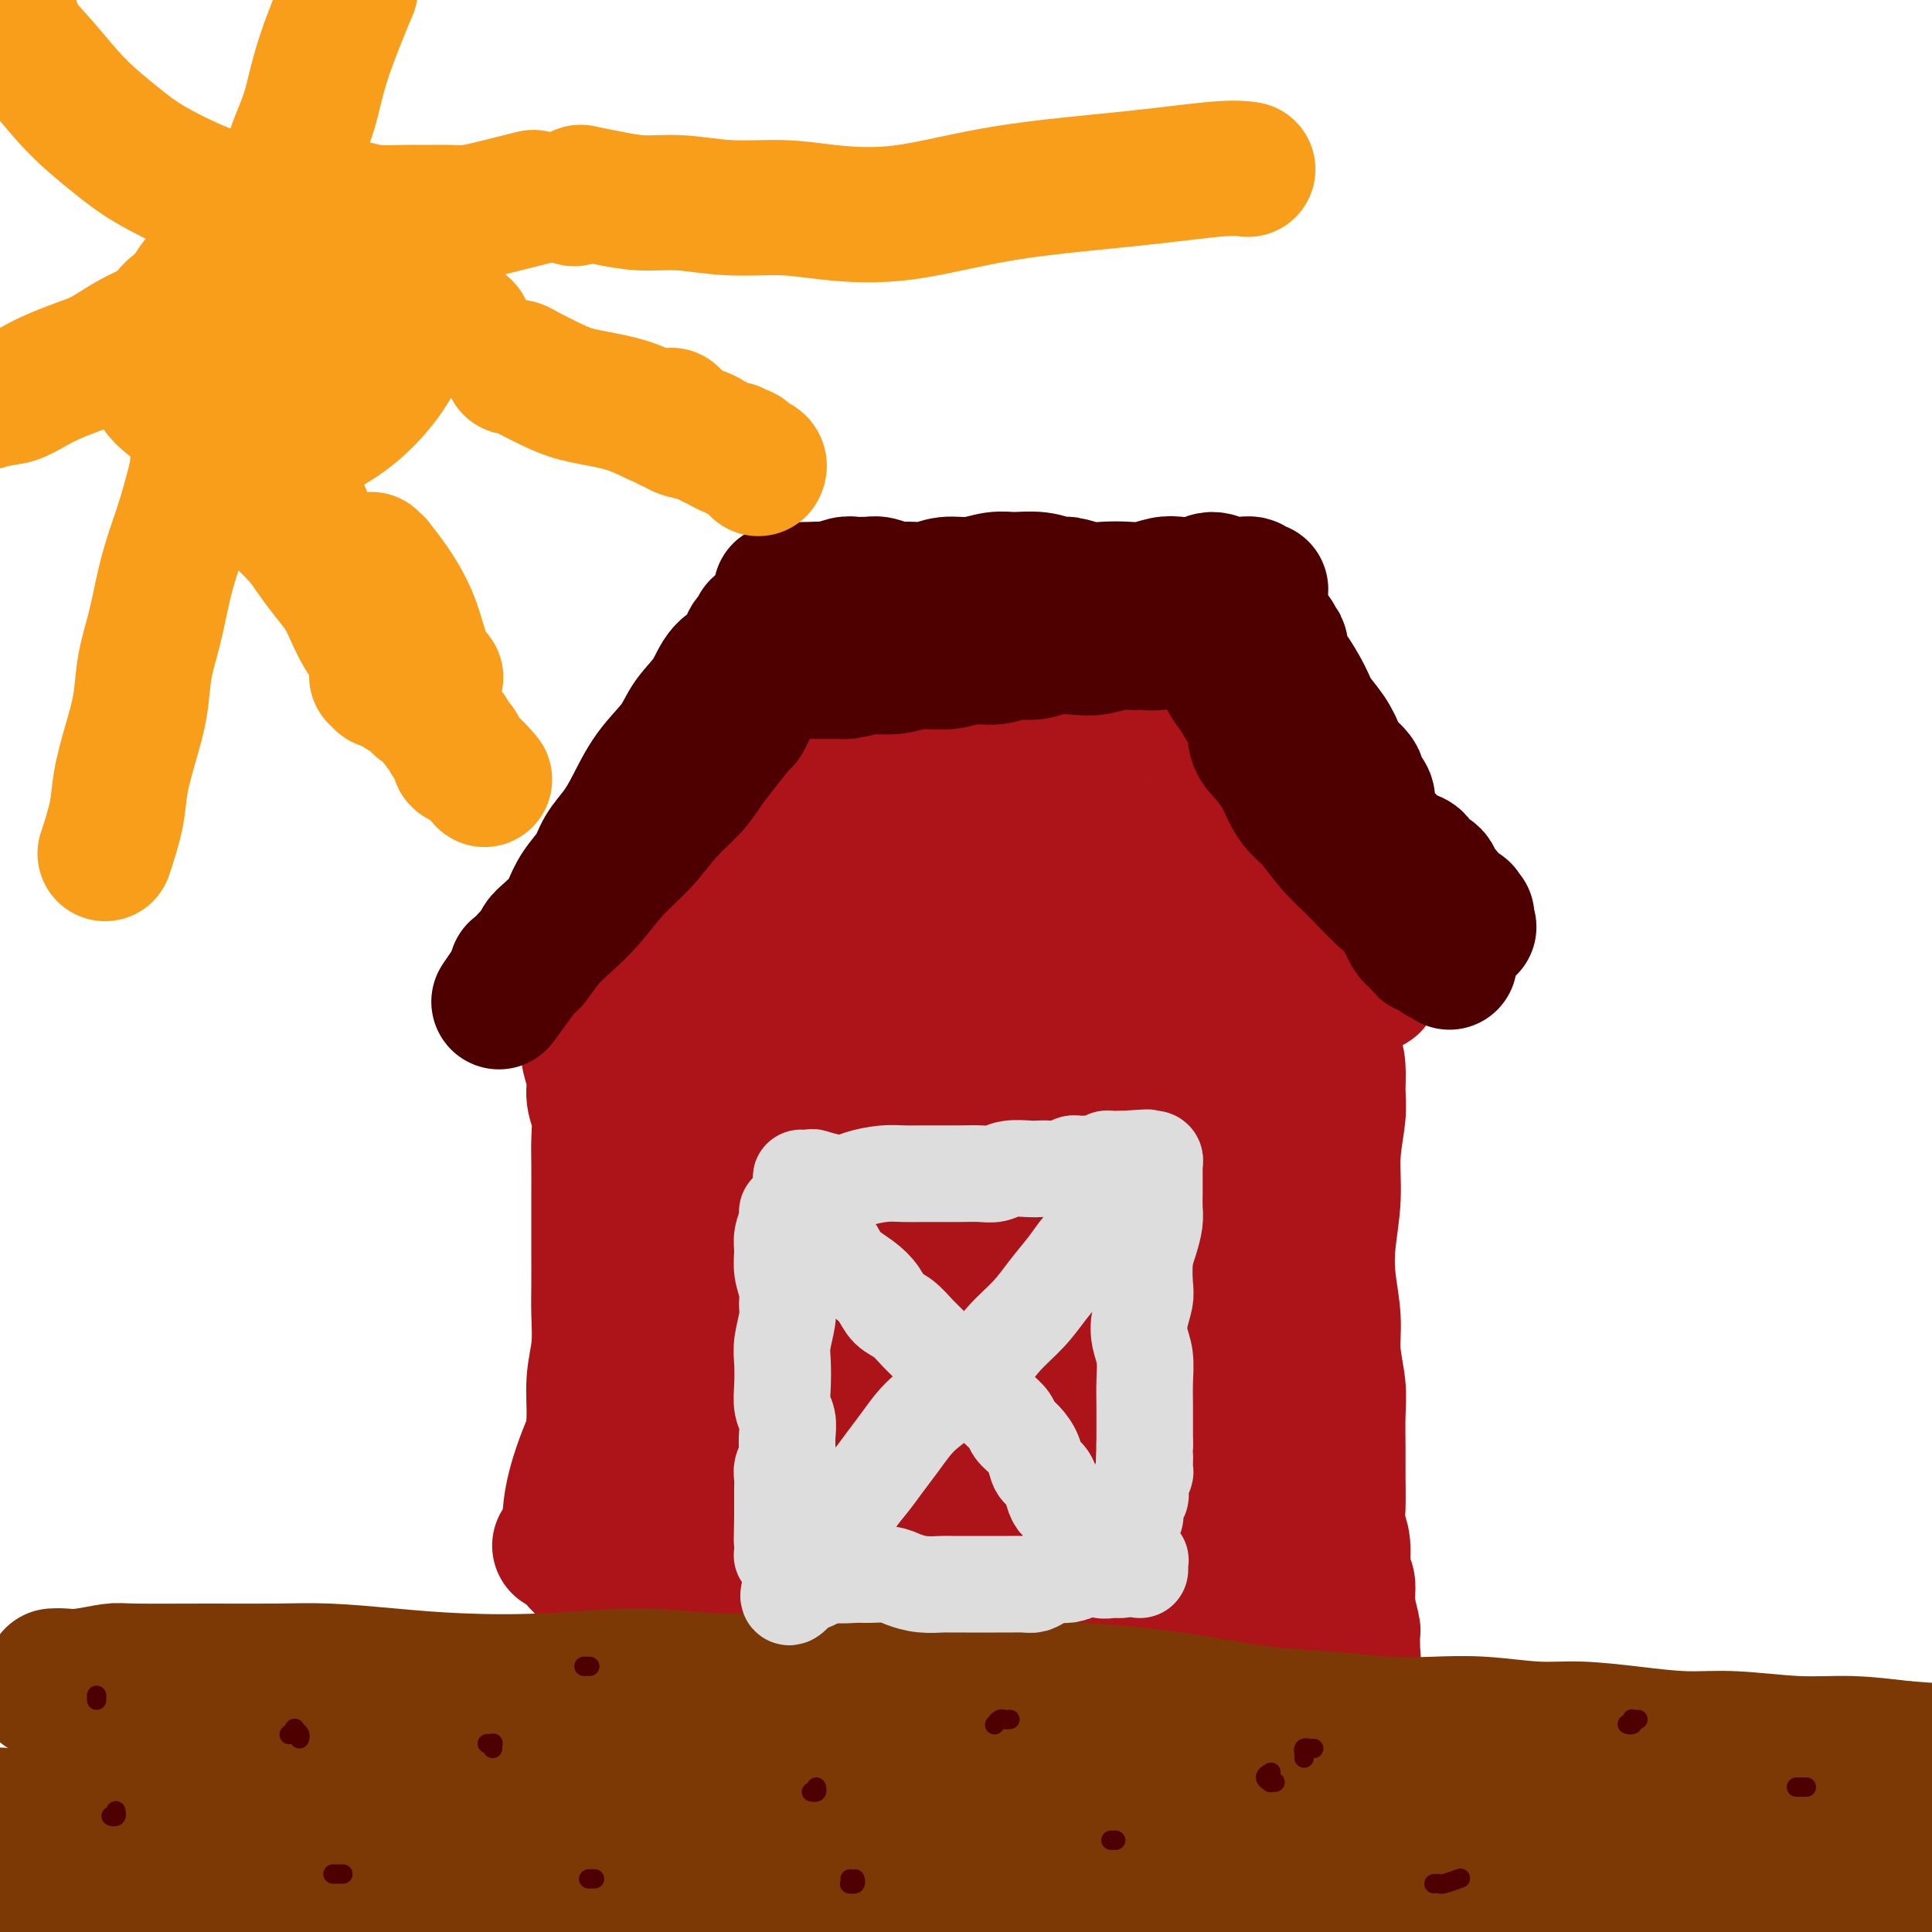 <svg viewBox='0 0 400 400' version='1.1' xmlns='http://www.w3.org/2000/svg' xmlns:xlink='http://www.w3.org/1999/xlink'><g fill='none' stroke='#AD1419' stroke-width='28' stroke-linecap='round' stroke-linejoin='round'><path d='M116,320c-0.091,0.006 -0.183,0.011 0,0c0.183,-0.011 0.640,-0.039 1,0c0.360,0.039 0.621,0.143 1,0c0.379,-0.143 0.875,-0.534 1,-1c0.125,-0.466 -0.120,-1.006 0,-1c0.120,0.006 0.606,0.559 1,-1c0.394,-1.559 0.698,-5.229 1,-8c0.302,-2.771 0.603,-4.641 1,-7c0.397,-2.359 0.891,-5.206 1,-8c0.109,-2.794 -0.167,-5.533 0,-8c0.167,-2.467 0.777,-4.660 1,-7c0.223,-2.340 0.060,-4.827 0,-7c-0.060,-2.173 -0.016,-4.033 0,-6c0.016,-1.967 0.004,-4.040 0,-6c-0.004,-1.960 0.000,-3.805 0,-6c-0.000,-2.195 -0.004,-4.740 0,-7c0.004,-2.260 0.016,-4.235 0,-6c-0.016,-1.765 -0.061,-3.319 0,-5c0.061,-1.681 0.226,-3.488 0,-5c-0.226,-1.512 -0.844,-2.730 -1,-4c-0.156,-1.270 0.151,-2.591 0,-4c-0.151,-1.409 -0.758,-2.905 -1,-4c-0.242,-1.095 -0.117,-1.790 0,-3c0.117,-1.210 0.228,-2.936 0,-4c-0.228,-1.064 -0.793,-1.466 -1,-2c-0.207,-0.534 -0.056,-1.201 0,-2c0.056,-0.799 0.018,-1.731 0,-2c-0.018,-0.269 -0.015,0.124 0,0c0.015,-0.124 0.043,-0.764 0,-1c-0.043,-0.236 -0.155,-0.067 0,0c0.155,0.067 0.578,0.034 1,0'/><path d='M122,205c0.196,-11.448 1.686,-3.068 3,0c1.314,3.068 2.453,0.823 4,0c1.547,-0.823 3.503,-0.224 6,0c2.497,0.224 5.536,0.074 9,0c3.464,-0.074 7.353,-0.072 11,0c3.647,0.072 7.053,0.216 10,0c2.947,-0.216 5.434,-0.790 8,-1c2.566,-0.210 5.211,-0.056 8,0c2.789,0.056 5.721,0.015 8,0c2.279,-0.015 3.906,-0.004 6,0c2.094,0.004 4.654,0.001 7,0c2.346,-0.001 4.476,-0.000 8,0c3.524,0.000 8.440,0.000 11,0c2.560,-0.000 2.765,-0.000 4,0c1.235,0.000 3.502,-0.000 6,0c2.498,0.000 5.228,0.000 7,0c1.772,-0.000 2.586,-0.000 4,0c1.414,0.000 3.428,0.001 5,0c1.572,-0.001 2.700,-0.004 4,0c1.300,0.004 2.771,0.015 4,0c1.229,-0.015 2.217,-0.057 3,0c0.783,0.057 1.360,0.212 2,0c0.640,-0.212 1.341,-0.792 2,-1c0.659,-0.208 1.276,-0.043 2,0c0.724,0.043 1.556,-0.037 2,0c0.444,0.037 0.500,0.192 1,0c0.500,-0.192 1.443,-0.732 2,-1c0.557,-0.268 0.727,-0.264 1,0c0.273,0.264 0.649,0.790 1,1c0.351,0.210 0.675,0.105 1,0'/><path d='M272,203c23.384,0.239 6.844,1.837 1,3c-5.844,1.163 -0.992,1.893 1,3c1.992,1.107 1.123,2.593 1,4c-0.123,1.407 0.499,2.736 1,4c0.501,1.264 0.881,2.463 1,4c0.119,1.537 -0.024,3.413 0,5c0.024,1.587 0.216,2.886 0,5c-0.216,2.114 -0.838,5.042 -1,8c-0.162,2.958 0.138,5.944 0,9c-0.138,3.056 -0.713,6.182 -1,9c-0.287,2.818 -0.287,5.328 0,8c0.287,2.672 0.862,5.504 1,8c0.138,2.496 -0.159,4.654 0,7c0.159,2.346 0.775,4.879 1,7c0.225,2.121 0.059,3.831 0,6c-0.059,2.169 -0.012,4.798 0,7c0.012,2.202 -0.012,3.976 0,6c0.012,2.024 0.060,4.298 0,6c-0.060,1.702 -0.227,2.830 0,4c0.227,1.170 0.849,2.380 1,4c0.151,1.620 -0.170,3.648 0,5c0.170,1.352 0.830,2.028 1,3c0.170,0.972 -0.151,2.239 0,4c0.151,1.761 0.772,4.017 1,5c0.228,0.983 0.063,0.694 0,1c-0.063,0.306 -0.022,1.206 0,2c0.022,0.794 0.027,1.481 0,2c-0.027,0.519 -0.084,0.871 0,1c0.084,0.129 0.310,0.037 0,0c-0.310,-0.037 -1.155,-0.018 -2,0'/><path d='M278,343c-0.096,18.987 -0.835,5.453 -2,0c-1.165,-5.453 -2.757,-2.827 -5,-2c-2.243,0.827 -5.137,-0.146 -8,-1c-2.863,-0.854 -5.695,-1.591 -9,-2c-3.305,-0.409 -7.083,-0.491 -11,-1c-3.917,-0.509 -7.974,-1.445 -12,-2c-4.026,-0.555 -8.020,-0.727 -12,-1c-3.980,-0.273 -7.947,-0.646 -12,-1c-4.053,-0.354 -8.191,-0.690 -12,-1c-3.809,-0.310 -7.289,-0.595 -11,-1c-3.711,-0.405 -7.652,-0.931 -11,-1c-3.348,-0.069 -6.103,0.317 -9,0c-2.897,-0.317 -5.937,-1.338 -9,-2c-3.063,-0.662 -6.150,-0.964 -9,-1c-2.850,-0.036 -5.464,0.194 -8,0c-2.536,-0.194 -4.995,-0.811 -7,-1c-2.005,-0.189 -3.555,0.051 -5,0c-1.445,-0.051 -2.783,-0.392 -4,-1c-1.217,-0.608 -2.312,-1.482 -3,-3c-0.688,-1.518 -0.967,-3.679 -1,-6c-0.033,-2.321 0.182,-4.801 1,-8c0.818,-3.199 2.239,-7.118 4,-11c1.761,-3.882 3.861,-7.726 6,-12c2.139,-4.274 4.318,-8.976 6,-13c1.682,-4.024 2.867,-7.370 4,-11c1.133,-3.630 2.215,-7.544 3,-11c0.785,-3.456 1.274,-6.454 2,-9c0.726,-2.546 1.689,-4.641 2,-7c0.311,-2.359 -0.032,-4.981 0,-7c0.032,-2.019 0.438,-3.434 1,-5c0.562,-1.566 1.281,-3.283 2,-5'/><path d='M149,217c1.495,-7.149 0.233,-3.020 0,-2c-0.233,1.020 0.563,-1.068 1,-2c0.437,-0.932 0.514,-0.709 1,0c0.486,0.709 1.380,1.902 2,4c0.620,2.098 0.966,5.099 1,9c0.034,3.901 -0.244,8.700 -1,14c-0.756,5.300 -1.988,11.101 -3,17c-1.012,5.899 -1.802,11.896 -3,18c-1.198,6.104 -2.804,12.315 -4,18c-1.196,5.685 -1.981,10.844 -3,15c-1.019,4.156 -2.273,7.308 -3,10c-0.727,2.692 -0.927,4.924 -1,7c-0.073,2.076 -0.019,3.995 0,5c0.019,1.005 0.003,1.097 0,1c-0.003,-0.097 0.007,-0.381 0,-1c-0.007,-0.619 -0.029,-1.571 0,-4c0.029,-2.429 0.111,-6.334 1,-11c0.889,-4.666 2.587,-10.094 4,-16c1.413,-5.906 2.541,-12.292 4,-18c1.459,-5.708 3.249,-10.738 5,-15c1.751,-4.262 3.465,-7.755 5,-11c1.535,-3.245 2.892,-6.242 4,-9c1.108,-2.758 1.966,-5.278 3,-7c1.034,-1.722 2.242,-2.647 3,-4c0.758,-1.353 1.065,-3.133 1,-4c-0.065,-0.867 -0.502,-0.820 0,-1c0.502,-0.180 1.944,-0.587 3,0c1.056,0.587 1.726,2.168 2,4c0.274,1.832 0.151,3.916 0,7c-0.151,3.084 -0.329,7.167 -1,12c-0.671,4.833 -1.836,10.417 -3,16'/><path d='M167,269c-1.440,7.739 -3.040,13.086 -5,19c-1.960,5.914 -4.280,12.394 -6,18c-1.720,5.606 -2.840,10.338 -4,14c-1.160,3.662 -2.359,6.254 -3,8c-0.641,1.746 -0.726,2.648 -1,3c-0.274,0.352 -0.739,0.156 -1,-1c-0.261,-1.156 -0.318,-3.271 0,-6c0.318,-2.729 1.010,-6.074 2,-10c0.990,-3.926 2.277,-8.435 5,-14c2.723,-5.565 6.883,-12.187 11,-19c4.117,-6.813 8.192,-13.817 12,-20c3.808,-6.183 7.349,-11.543 10,-16c2.651,-4.457 4.413,-8.009 6,-11c1.587,-2.991 3.000,-5.420 4,-7c1.000,-1.580 1.587,-2.311 2,-3c0.413,-0.689 0.651,-1.335 1,-1c0.349,0.335 0.808,1.651 1,3c0.192,1.349 0.117,2.731 0,5c-0.117,2.269 -0.277,5.425 -1,10c-0.723,4.575 -2.010,10.568 -4,17c-1.990,6.432 -4.682,13.301 -7,20c-2.318,6.699 -4.263,13.226 -6,19c-1.737,5.774 -3.267,10.795 -5,16c-1.733,5.205 -3.670,10.593 -5,15c-1.330,4.407 -2.052,7.834 -3,10c-0.948,2.166 -2.123,3.071 -3,3c-0.877,-0.071 -1.456,-1.119 -2,-3c-0.544,-1.881 -1.053,-4.597 -1,-8c0.053,-3.403 0.668,-7.493 2,-12c1.332,-4.507 3.381,-9.431 6,-15c2.619,-5.569 5.810,-11.785 9,-18'/><path d='M181,285c3.931,-8.185 6.258,-12.147 9,-17c2.742,-4.853 5.900,-10.596 8,-15c2.100,-4.404 3.143,-7.469 4,-10c0.857,-2.531 1.527,-4.527 2,-6c0.473,-1.473 0.750,-2.424 1,-3c0.250,-0.576 0.473,-0.778 0,-1c-0.473,-0.222 -1.643,-0.465 -2,0c-0.357,0.465 0.099,1.639 -1,4c-1.099,2.361 -3.751,5.909 -8,12c-4.249,6.091 -10.093,14.723 -15,22c-4.907,7.277 -8.875,13.197 -12,19c-3.125,5.803 -5.407,11.488 -7,16c-1.593,4.512 -2.496,7.849 -3,10c-0.504,2.151 -0.609,3.115 -1,3c-0.391,-0.115 -1.067,-1.310 -2,-3c-0.933,-1.690 -2.122,-3.875 -3,-6c-0.878,-2.125 -1.444,-4.188 -2,-7c-0.556,-2.812 -1.101,-6.372 -1,-10c0.101,-3.628 0.847,-7.325 2,-12c1.153,-4.675 2.714,-10.328 5,-16c2.286,-5.672 5.298,-11.361 8,-17c2.702,-5.639 5.093,-11.227 7,-16c1.907,-4.773 3.329,-8.730 5,-12c1.671,-3.270 3.591,-5.851 5,-8c1.409,-2.149 2.306,-3.865 3,-5c0.694,-1.135 1.184,-1.690 2,-2c0.816,-0.310 1.959,-0.376 3,0c1.041,0.376 1.980,1.194 3,3c1.020,1.806 2.121,4.602 3,8c0.879,3.398 1.537,7.400 2,13c0.463,5.600 0.732,12.800 1,20'/><path d='M197,249c0.398,9.397 -0.107,16.390 0,23c0.107,6.610 0.826,12.839 1,19c0.174,6.161 -0.198,12.255 0,17c0.198,4.745 0.968,8.142 1,11c0.032,2.858 -0.672,5.179 -1,6c-0.328,0.821 -0.280,0.143 -1,-1c-0.720,-1.143 -2.207,-2.751 -3,-5c-0.793,-2.249 -0.892,-5.140 -1,-9c-0.108,-3.860 -0.226,-8.688 1,-15c1.226,-6.312 3.796,-14.108 7,-22c3.204,-7.892 7.043,-15.879 10,-22c2.957,-6.121 5.032,-10.374 7,-14c1.968,-3.626 3.827,-6.623 5,-8c1.173,-1.377 1.658,-1.132 2,-1c0.342,0.132 0.541,0.152 1,1c0.459,0.848 1.179,2.524 1,5c-0.179,2.476 -1.258,5.751 -3,11c-1.742,5.249 -4.149,12.471 -7,20c-2.851,7.529 -6.148,15.366 -9,23c-2.852,7.634 -5.259,15.067 -7,21c-1.741,5.933 -2.817,10.368 -4,14c-1.183,3.632 -2.475,6.461 -3,8c-0.525,1.539 -0.284,1.789 -1,1c-0.716,-0.789 -2.389,-2.617 -4,-5c-1.611,-2.383 -3.159,-5.320 -4,-9c-0.841,-3.680 -0.974,-8.101 0,-14c0.974,-5.899 3.054,-13.274 6,-21c2.946,-7.726 6.759,-15.803 11,-23c4.241,-7.197 8.911,-13.515 13,-19c4.089,-5.485 7.597,-10.139 10,-13c2.403,-2.861 3.702,-3.931 5,-5'/><path d='M230,223c5.364,-5.997 4.774,-2.491 5,-1c0.226,1.491 1.268,0.966 2,2c0.732,1.034 1.155,3.626 1,7c-0.155,3.374 -0.887,7.528 -2,13c-1.113,5.472 -2.608,12.260 -4,19c-1.392,6.740 -2.681,13.430 -4,20c-1.319,6.570 -2.670,13.019 -4,19c-1.330,5.981 -2.641,11.494 -3,16c-0.359,4.506 0.234,8.005 0,11c-0.234,2.995 -1.293,5.485 -2,6c-0.707,0.515 -1.060,-0.945 -2,-2c-0.940,-1.055 -2.466,-1.704 -3,-6c-0.534,-4.296 -0.077,-12.238 0,-16c0.077,-3.762 -0.227,-3.343 1,-7c1.227,-3.657 3.984,-11.391 7,-18c3.016,-6.609 6.289,-12.092 10,-18c3.711,-5.908 7.860,-12.240 11,-17c3.140,-4.760 5.273,-7.948 7,-10c1.727,-2.052 3.049,-2.970 4,-4c0.951,-1.030 1.530,-2.174 2,-2c0.470,0.174 0.831,1.665 1,3c0.169,1.335 0.145,2.513 0,5c-0.145,2.487 -0.411,6.283 -1,11c-0.589,4.717 -1.501,10.357 -3,17c-1.499,6.643 -3.585,14.291 -5,21c-1.415,6.709 -2.160,12.479 -3,18c-0.840,5.521 -1.775,10.791 -2,15c-0.225,4.209 0.259,7.355 0,9c-0.259,1.645 -1.262,1.789 -2,1c-0.738,-0.789 -1.211,-2.511 -2,-5c-0.789,-2.489 -1.895,-5.744 -3,-9'/><path d='M236,321c-1.495,-3.784 -1.733,-6.746 -2,-10c-0.267,-3.254 -0.562,-6.802 0,-11c0.562,-4.198 1.982,-9.045 3,-14c1.018,-4.955 1.636,-10.018 3,-15c1.364,-4.982 3.475,-9.884 5,-14c1.525,-4.116 2.464,-7.444 3,-10c0.536,-2.556 0.667,-4.338 1,-6c0.333,-1.662 0.866,-3.205 1,-4c0.134,-0.795 -0.132,-0.842 0,-1c0.132,-0.158 0.662,-0.426 1,0c0.338,0.426 0.483,1.547 1,3c0.517,1.453 1.405,3.238 2,7c0.595,3.762 0.898,9.502 2,14c1.102,4.498 3.004,7.754 5,15c1.996,7.246 4.087,18.484 5,24c0.913,5.516 0.648,5.311 1,8c0.352,2.689 1.319,8.271 2,13c0.681,4.729 1.074,8.606 1,11c-0.074,2.394 -0.616,3.306 -2,3c-1.384,-0.306 -3.610,-1.830 -6,-4c-2.390,-2.170 -4.945,-4.984 -7,-8c-2.055,-3.016 -3.610,-6.232 -5,-10c-1.390,-3.768 -2.614,-8.089 -3,-13c-0.386,-4.911 0.067,-10.413 1,-16c0.933,-5.587 2.346,-11.260 3,-17c0.654,-5.740 0.550,-11.548 1,-16c0.450,-4.452 1.455,-7.549 2,-11c0.545,-3.451 0.631,-7.255 1,-10c0.369,-2.745 1.023,-4.431 1,-6c-0.023,-1.569 -0.721,-3.020 -1,-4c-0.279,-0.980 -0.140,-1.490 0,-2'/><path d='M255,217c1.419,-12.613 0.967,-3.144 1,1c0.033,4.144 0.550,2.965 1,4c0.450,1.035 0.833,4.284 1,8c0.167,3.716 0.119,7.899 0,13c-0.119,5.101 -0.310,11.119 0,17c0.310,5.881 1.121,11.627 2,17c0.879,5.373 1.825,10.375 3,15c1.175,4.625 2.578,8.872 4,13c1.422,4.128 2.864,8.138 4,11c1.136,2.862 1.966,4.578 1,6c-0.966,1.422 -3.728,2.551 -5,3c-1.272,0.449 -1.054,0.218 -2,-1c-0.946,-1.218 -3.055,-3.422 -5,-6c-1.945,-2.578 -3.726,-5.530 -5,-9c-1.274,-3.470 -2.042,-7.459 -3,-12c-0.958,-4.541 -2.106,-9.635 -3,-15c-0.894,-5.365 -1.533,-11.002 -2,-16c-0.467,-4.998 -0.762,-9.356 -1,-13c-0.238,-3.644 -0.418,-6.573 -1,-9c-0.582,-2.427 -1.564,-4.353 -2,-6c-0.436,-1.647 -0.326,-3.016 -1,-4c-0.674,-0.984 -2.132,-1.584 -3,-2c-0.868,-0.416 -1.147,-0.650 -2,-1c-0.853,-0.350 -2.281,-0.817 -4,-1c-1.719,-0.183 -3.729,-0.083 -6,0c-2.271,0.083 -4.803,0.150 -7,0c-2.197,-0.150 -4.058,-0.515 -6,-1c-1.942,-0.485 -3.964,-1.089 -6,-2c-2.036,-0.911 -4.087,-2.130 -6,-3c-1.913,-0.870 -3.690,-1.391 -5,-2c-1.310,-0.609 -2.155,-1.304 -3,-2'/><path d='M194,220c-3.721,-1.392 -3.025,-0.373 -3,0c0.025,0.373 -0.622,0.100 -1,0c-0.378,-0.100 -0.486,-0.027 0,0c0.486,0.027 1.568,0.008 2,0c0.432,-0.008 0.216,-0.004 0,0'/><path d='M113,197c0.334,0.432 0.669,0.863 1,1c0.331,0.137 0.660,-0.022 1,0c0.340,0.022 0.693,0.225 1,0c0.307,-0.225 0.570,-0.877 1,-1c0.430,-0.123 1.027,0.285 2,0c0.973,-0.285 2.322,-1.261 4,-2c1.678,-0.739 3.683,-1.239 5,-2c1.317,-0.761 1.945,-1.782 3,-3c1.055,-1.218 2.538,-2.633 4,-4c1.462,-1.367 2.904,-2.688 4,-4c1.096,-1.312 1.845,-2.617 3,-4c1.155,-1.383 2.717,-2.845 4,-4c1.283,-1.155 2.287,-2.005 3,-3c0.713,-0.995 1.136,-2.136 2,-3c0.864,-0.864 2.168,-1.450 3,-2c0.832,-0.550 1.193,-1.065 2,-2c0.807,-0.935 2.061,-2.289 3,-3c0.939,-0.711 1.562,-0.779 2,-1c0.438,-0.221 0.691,-0.595 1,-1c0.309,-0.405 0.676,-0.841 1,-1c0.324,-0.159 0.607,-0.042 1,0c0.393,0.042 0.896,0.010 1,0c0.104,-0.010 -0.192,0.002 0,0c0.192,-0.002 0.872,-0.017 1,0c0.128,0.017 -0.295,0.068 0,0c0.295,-0.068 1.308,-0.255 2,0c0.692,0.255 1.064,0.952 2,1c0.936,0.048 2.436,-0.554 4,-1c1.564,-0.446 3.190,-0.735 5,-1c1.810,-0.265 3.803,-0.504 6,-1c2.197,-0.496 4.599,-1.248 7,-2'/><path d='M192,154c5.708,-0.957 4.979,-0.849 6,-1c1.021,-0.151 3.793,-0.563 6,-1c2.207,-0.437 3.849,-0.901 5,-1c1.151,-0.099 1.811,0.166 3,0c1.189,-0.166 2.908,-0.762 4,-1c1.092,-0.238 1.556,-0.116 2,0c0.444,0.116 0.867,0.227 2,0c1.133,-0.227 2.977,-0.793 4,-1c1.023,-0.207 1.226,-0.055 2,0c0.774,0.055 2.119,0.014 3,0c0.881,-0.014 1.297,-0.003 2,0c0.703,0.003 1.694,-0.004 2,0c0.306,0.004 -0.074,0.020 0,0c0.074,-0.020 0.602,-0.074 1,0c0.398,0.074 0.667,0.277 1,1c0.333,0.723 0.729,1.967 1,3c0.271,1.033 0.418,1.857 1,3c0.582,1.143 1.601,2.605 2,4c0.399,1.395 0.179,2.722 1,4c0.821,1.278 2.683,2.508 4,4c1.317,1.492 2.088,3.247 3,5c0.912,1.753 1.964,3.505 3,5c1.036,1.495 2.056,2.733 3,4c0.944,1.267 1.811,2.562 3,4c1.189,1.438 2.700,3.019 4,4c1.300,0.981 2.389,1.361 3,2c0.611,0.639 0.744,1.536 1,2c0.256,0.464 0.636,0.496 1,1c0.364,0.504 0.713,1.482 1,2c0.287,0.518 0.510,0.577 1,1c0.490,0.423 1.245,1.212 2,2'/><path d='M269,200c4.911,5.630 2.687,1.705 2,1c-0.687,-0.705 0.161,1.810 1,3c0.839,1.190 1.668,1.054 2,1c0.332,-0.054 0.166,-0.027 0,0'/><path d='M252,199c0.188,-0.460 0.376,-0.919 0,-1c-0.376,-0.081 -1.316,0.218 -2,0c-0.684,-0.218 -1.112,-0.951 -3,-2c-1.888,-1.049 -5.236,-2.413 -9,-4c-3.764,-1.587 -7.942,-3.396 -11,-5c-3.058,-1.604 -4.994,-3.004 -7,-4c-2.006,-0.996 -4.081,-1.587 -6,-2c-1.919,-0.413 -3.680,-0.647 -5,-1c-1.320,-0.353 -2.197,-0.824 -3,-1c-0.803,-0.176 -1.530,-0.058 -2,0c-0.470,0.058 -0.681,0.056 0,0c0.681,-0.056 2.253,-0.164 5,-1c2.747,-0.836 6.667,-2.399 10,-3c3.333,-0.601 6.079,-0.240 8,0c1.921,0.240 3.016,0.361 4,1c0.984,0.639 1.857,1.798 1,3c-0.857,1.202 -3.443,2.448 -6,4c-2.557,1.552 -5.086,3.411 -8,5c-2.914,1.589 -6.215,2.909 -10,4c-3.785,1.091 -8.056,1.955 -12,3c-3.944,1.045 -7.561,2.273 -11,3c-3.439,0.727 -6.700,0.954 -10,1c-3.300,0.046 -6.639,-0.089 -9,0c-2.361,0.089 -3.746,0.400 -5,0c-1.254,-0.400 -2.379,-1.513 -3,-3c-0.621,-1.487 -0.738,-3.349 0,-5c0.738,-1.651 2.332,-3.092 5,-5c2.668,-1.908 6.411,-4.283 11,-7c4.589,-2.717 10.026,-5.776 15,-8c4.974,-2.224 9.487,-3.612 14,-5'/><path d='M203,166c7.757,-3.428 7.150,-1.998 8,-1c0.850,0.998 3.157,1.564 4,3c0.843,1.436 0.222,3.742 -1,6c-1.222,2.258 -3.045,4.467 -5,7c-1.955,2.533 -4.044,5.391 -7,8c-2.956,2.609 -6.780,4.969 -10,7c-3.220,2.031 -5.836,3.732 -9,5c-3.164,1.268 -6.876,2.104 -10,3c-3.124,0.896 -5.658,1.851 -8,2c-2.342,0.149 -4.491,-0.507 -6,-1c-1.509,-0.493 -2.378,-0.821 -3,-2c-0.622,-1.179 -0.996,-3.207 -1,-5c-0.004,-1.793 0.362,-3.350 2,-6c1.638,-2.650 4.547,-6.394 8,-10c3.453,-3.606 7.449,-7.074 11,-10c3.551,-2.926 6.656,-5.311 9,-7c2.344,-1.689 3.928,-2.682 5,-3c1.072,-0.318 1.633,0.041 2,1c0.367,0.959 0.539,2.519 0,4c-0.539,1.481 -1.790,2.882 -3,5c-1.210,2.118 -2.379,4.954 -4,8c-1.621,3.046 -3.693,6.304 -6,9c-2.307,2.696 -4.850,4.831 -7,7c-2.150,2.169 -3.909,4.371 -5,6c-1.091,1.629 -1.515,2.685 -2,3c-0.485,0.315 -1.032,-0.113 0,-1c1.032,-0.887 3.641,-2.235 6,-4c2.359,-1.765 4.467,-3.947 7,-6c2.533,-2.053 5.490,-3.976 9,-6c3.510,-2.024 7.574,-4.150 11,-6c3.426,-1.850 6.213,-3.425 9,-5'/><path d='M207,177c7.644,-4.356 5.756,-1.244 5,0c-0.756,1.244 -0.378,0.622 0,0'/></g>
<g fill='none' stroke='#4E0000' stroke-width='28' stroke-linecap='round' stroke-linejoin='round'><path d='M157,130c-0.002,0.033 -0.005,0.065 0,0c0.005,-0.065 0.016,-0.228 0,0c-0.016,0.228 -0.061,0.847 0,1c0.061,0.153 0.226,-0.160 0,0c-0.226,0.160 -0.844,0.793 -1,1c-0.156,0.207 0.150,-0.010 0,0c-0.150,0.010 -0.757,0.249 -1,1c-0.243,0.751 -0.121,2.016 -1,3c-0.879,0.984 -2.759,1.688 -4,3c-1.241,1.312 -1.844,3.232 -3,5c-1.156,1.768 -2.865,3.386 -4,5c-1.135,1.614 -1.698,3.225 -3,5c-1.302,1.775 -3.345,3.713 -5,6c-1.655,2.287 -2.922,4.922 -4,7c-1.078,2.078 -1.967,3.600 -3,5c-1.033,1.400 -2.211,2.678 -3,4c-0.789,1.322 -1.187,2.690 -2,4c-0.813,1.310 -2.039,2.563 -3,4c-0.961,1.437 -1.657,3.056 -2,4c-0.343,0.944 -0.333,1.211 -1,2c-0.667,0.789 -2.010,2.100 -3,3c-0.990,0.900 -1.628,1.390 -2,2c-0.372,0.610 -0.478,1.339 -1,2c-0.522,0.661 -1.460,1.253 -2,2c-0.540,0.747 -0.680,1.650 -1,2c-0.320,0.350 -0.818,0.146 -1,0c-0.182,-0.146 -0.049,-0.235 0,0c0.049,0.235 0.013,0.794 0,1c-0.013,0.206 -0.004,0.059 0,0c0.004,-0.059 0.002,-0.029 0,0'/><path d='M107,202c-7.594,10.981 -1.579,2.435 1,-1c2.579,-3.435 1.720,-1.758 2,-2c0.280,-0.242 1.698,-2.405 3,-4c1.302,-1.595 2.489,-2.624 4,-4c1.511,-1.376 3.346,-3.098 5,-5c1.654,-1.902 3.128,-3.982 5,-6c1.872,-2.018 4.141,-3.973 6,-6c1.859,-2.027 3.307,-4.127 5,-6c1.693,-1.873 3.630,-3.520 5,-5c1.370,-1.480 2.174,-2.794 3,-4c0.826,-1.206 1.675,-2.303 3,-4c1.325,-1.697 3.126,-3.995 4,-5c0.874,-1.005 0.823,-0.718 1,-1c0.177,-0.282 0.583,-1.132 1,-2c0.417,-0.868 0.844,-1.753 1,-2c0.156,-0.247 0.042,0.145 0,0c-0.042,-0.145 -0.012,-0.826 0,-1c0.012,-0.174 0.007,0.160 0,0c-0.007,-0.160 -0.017,-0.812 0,-1c0.017,-0.188 0.061,0.089 0,0c-0.061,-0.089 -0.228,-0.545 0,-1c0.228,-0.455 0.852,-0.910 1,-1c0.148,-0.090 -0.180,0.186 0,0c0.180,-0.186 0.870,-0.835 1,-1c0.130,-0.165 -0.298,0.152 0,0c0.298,-0.152 1.324,-0.773 2,-1c0.676,-0.227 1.002,-0.061 2,0c0.998,0.061 2.670,0.016 4,0c1.330,-0.016 2.320,-0.004 3,0c0.680,0.004 1.052,0.001 2,0c0.948,-0.001 2.474,-0.001 4,0'/><path d='M175,139c3.673,-0.553 3.857,-0.937 5,-1c1.143,-0.063 3.246,0.194 5,0c1.754,-0.194 3.157,-0.841 5,-1c1.843,-0.159 4.124,0.169 6,0c1.876,-0.169 3.347,-0.833 5,-1c1.653,-0.167 3.488,0.165 5,0c1.512,-0.165 2.700,-0.828 4,-1c1.300,-0.172 2.711,0.146 4,0c1.289,-0.146 2.455,-0.757 4,-1c1.545,-0.243 3.467,-0.118 5,0c1.533,0.118 2.675,0.229 4,0c1.325,-0.229 2.832,-0.797 4,-1c1.168,-0.203 1.998,-0.039 3,0c1.002,0.039 2.176,-0.045 3,0c0.824,0.045 1.299,0.219 3,0c1.701,-0.219 4.629,-0.832 6,-1c1.371,-0.168 1.184,0.110 2,0c0.816,-0.110 2.635,-0.608 4,-1c1.365,-0.392 2.275,-0.678 3,-1c0.725,-0.322 1.263,-0.679 2,-1c0.737,-0.321 1.671,-0.605 2,-1c0.329,-0.395 0.052,-0.901 0,-1c-0.052,-0.099 0.122,0.210 0,0c-0.122,-0.210 -0.541,-0.940 -1,-1c-0.459,-0.060 -0.957,0.548 -2,1c-1.043,0.452 -2.630,0.748 -4,1c-1.370,0.252 -2.522,0.459 -4,1c-1.478,0.541 -3.283,1.415 -5,2c-1.717,0.585 -3.348,0.881 -5,1c-1.652,0.119 -3.326,0.059 -5,0'/><path d='M233,132c-4.645,0.614 -3.258,0.149 -4,0c-0.742,-0.149 -3.614,0.016 -6,0c-2.386,-0.016 -4.286,-0.215 -6,0c-1.714,0.215 -3.241,0.842 -5,1c-1.759,0.158 -3.750,-0.154 -6,0c-2.250,0.154 -4.759,0.773 -7,1c-2.241,0.227 -4.216,0.061 -6,0c-1.784,-0.061 -3.379,-0.016 -5,0c-1.621,0.016 -3.270,0.004 -5,0c-1.730,-0.004 -3.542,-0.000 -5,0c-1.458,0.000 -2.562,-0.004 -4,0c-1.438,0.004 -3.210,0.015 -4,0c-0.790,-0.015 -0.598,-0.057 -1,0c-0.402,0.057 -1.396,0.211 -2,0c-0.604,-0.211 -0.816,-0.789 -1,-1c-0.184,-0.211 -0.338,-0.057 0,0c0.338,0.057 1.168,0.015 2,0c0.832,-0.015 1.666,-0.004 2,0c0.334,0.004 0.167,0.002 0,0'/><path d='M247,129c0.115,0.033 0.231,0.065 0,0c-0.231,-0.065 -0.808,-0.228 -1,0c-0.192,0.228 0.002,0.846 0,1c-0.002,0.154 -0.198,-0.154 0,0c0.198,0.154 0.790,0.772 1,1c0.210,0.228 0.037,0.065 0,0c-0.037,-0.065 0.063,-0.034 1,1c0.937,1.034 2.710,3.070 4,5c1.290,1.930 2.098,3.754 3,5c0.902,1.246 1.898,1.915 3,3c1.102,1.085 2.309,2.586 3,4c0.691,1.414 0.866,2.740 2,5c1.134,2.260 3.227,5.453 4,7c0.773,1.547 0.227,1.448 1,2c0.773,0.552 2.864,1.755 4,3c1.136,1.245 1.315,2.533 2,4c0.685,1.467 1.874,3.112 3,4c1.126,0.888 2.189,1.019 3,2c0.811,0.981 1.369,2.811 2,4c0.631,1.189 1.336,1.738 2,2c0.664,0.262 1.287,0.237 2,1c0.713,0.763 1.514,2.312 2,3c0.486,0.688 0.656,0.513 1,1c0.344,0.487 0.861,1.636 1,2c0.139,0.364 -0.102,-0.057 0,0c0.102,0.057 0.545,0.590 1,1c0.455,0.410 0.921,0.695 1,1c0.079,0.305 -0.230,0.629 0,1c0.230,0.371 1.000,0.790 1,1c0.000,0.210 -0.769,0.210 -1,0c-0.231,-0.210 0.077,-0.632 0,-1c-0.077,-0.368 -0.538,-0.684 -1,-1'/><path d='M291,191c7.046,9.770 2.660,3.195 1,1c-1.660,-2.195 -0.596,-0.011 0,1c0.596,1.011 0.723,0.849 1,1c0.277,0.151 0.704,0.614 1,1c0.296,0.386 0.461,0.696 1,1c0.539,0.304 1.451,0.603 2,1c0.549,0.397 0.735,0.890 1,1c0.265,0.110 0.608,-0.165 1,0c0.392,0.165 0.834,0.769 1,1c0.166,0.231 0.057,0.087 0,0c-0.057,-0.087 -0.063,-0.119 0,0c0.063,0.119 0.195,0.387 0,0c-0.195,-0.387 -0.718,-1.431 -1,-2c-0.282,-0.569 -0.325,-0.665 -1,-1c-0.675,-0.335 -1.982,-0.909 -3,-2c-1.018,-1.091 -1.746,-2.697 -3,-4c-1.254,-1.303 -3.036,-2.302 -5,-4c-1.964,-1.698 -4.112,-4.095 -6,-6c-1.888,-1.905 -3.516,-3.317 -5,-5c-1.484,-1.683 -2.824,-3.637 -4,-5c-1.176,-1.363 -2.189,-2.134 -3,-3c-0.811,-0.866 -1.420,-1.828 -2,-3c-0.580,-1.172 -1.129,-2.554 -2,-4c-0.871,-1.446 -2.063,-2.957 -3,-4c-0.937,-1.043 -1.621,-1.618 -2,-3c-0.379,-1.382 -0.455,-3.572 -1,-5c-0.545,-1.428 -1.558,-2.094 -2,-3c-0.442,-0.906 -0.311,-2.052 0,-3c0.311,-0.948 0.803,-1.700 1,-2c0.197,-0.300 0.098,-0.150 0,0'/><path d='M263,131c0.422,0.417 0.844,0.833 1,1c0.156,0.167 0.045,0.084 0,0c-0.045,-0.084 -0.026,-0.167 0,0c0.026,0.167 0.058,0.586 0,1c-0.058,0.414 -0.207,0.822 0,1c0.207,0.178 0.769,0.126 1,0c0.231,-0.126 0.130,-0.327 0,0c-0.130,0.327 -0.288,1.181 0,2c0.288,0.819 1.023,1.602 2,3c0.977,1.398 2.196,3.409 3,5c0.804,1.591 1.194,2.762 2,4c0.806,1.238 2.028,2.545 3,4c0.972,1.455 1.694,3.060 2,4c0.306,0.940 0.197,1.214 1,2c0.803,0.786 2.519,2.083 3,3c0.481,0.917 -0.274,1.454 0,2c0.274,0.546 1.578,1.101 2,2c0.422,0.899 -0.038,2.141 0,3c0.038,0.859 0.575,1.333 1,2c0.425,0.667 0.737,1.526 1,2c0.263,0.474 0.475,0.565 1,1c0.525,0.435 1.363,1.216 2,2c0.637,0.784 1.074,1.571 2,2c0.926,0.429 2.342,0.500 3,1c0.658,0.500 0.558,1.428 1,2c0.442,0.572 1.427,0.787 2,1c0.573,0.213 0.734,0.425 1,1c0.266,0.575 0.638,1.515 1,2c0.362,0.485 0.713,0.515 1,1c0.287,0.485 0.511,1.424 1,2c0.489,0.576 1.245,0.788 2,1'/><path d='M302,188c2.852,2.750 1.482,1.627 1,1c-0.482,-0.627 -0.077,-0.756 0,0c0.077,0.756 -0.175,2.399 0,3c0.175,0.601 0.778,0.162 1,0c0.222,-0.162 0.063,-0.046 0,0c-0.063,0.046 -0.032,0.023 0,0'/><path d='M261,122c-0.295,-0.031 -0.589,-0.061 -1,0c-0.411,0.061 -0.938,0.214 -1,0c-0.062,-0.214 0.342,-0.794 0,-1c-0.342,-0.206 -1.430,-0.037 -2,0c-0.570,0.037 -0.621,-0.056 -1,0c-0.379,0.056 -1.087,0.263 -2,0c-0.913,-0.263 -2.032,-0.995 -3,-1c-0.968,-0.005 -1.784,0.717 -3,1c-1.216,0.283 -2.832,0.128 -4,0c-1.168,-0.128 -1.890,-0.229 -3,0c-1.110,0.229 -2.609,0.789 -4,1c-1.391,0.211 -2.675,0.072 -4,0c-1.325,-0.072 -2.692,-0.076 -4,0c-1.308,0.076 -2.559,0.231 -4,0c-1.441,-0.231 -3.073,-0.848 -4,-1c-0.927,-0.152 -1.149,0.159 -2,0c-0.851,-0.159 -2.331,-0.790 -4,-1c-1.669,-0.210 -3.527,0.000 -5,0c-1.473,-0.000 -2.561,-0.211 -4,0c-1.439,0.211 -3.228,0.842 -5,1c-1.772,0.158 -3.528,-0.158 -5,0c-1.472,0.158 -2.660,0.788 -4,1c-1.340,0.212 -2.830,0.004 -4,0c-1.170,-0.004 -2.018,0.195 -3,0c-0.982,-0.195 -2.096,-0.785 -3,-1c-0.904,-0.215 -1.597,-0.054 -2,0c-0.403,0.054 -0.517,0.001 -1,0c-0.483,-0.001 -1.336,0.051 -2,0c-0.664,-0.051 -1.140,-0.206 -2,0c-0.860,0.206 -2.103,0.773 -3,1c-0.897,0.227 -1.449,0.113 -2,0'/><path d='M170,122c-14.729,0.226 -6.051,0.793 -3,1c3.051,0.207 0.475,0.056 -1,0c-1.475,-0.056 -1.850,-0.016 -2,0c-0.150,0.016 -0.075,0.008 0,0'/></g>
<g fill='none' stroke='#7C3805' stroke-width='28' stroke-linecap='round' stroke-linejoin='round'><path d='M11,347c0.560,-0.030 1.119,-0.061 2,0c0.881,0.061 2.083,0.213 4,0c1.917,-0.213 4.547,-0.790 6,-1c1.453,-0.210 1.727,-0.053 5,0c3.273,0.053 9.546,0.004 15,0c5.454,-0.004 10.090,0.039 14,0c3.910,-0.039 7.093,-0.159 11,0c3.907,0.159 8.539,0.596 13,1c4.461,0.404 8.752,0.774 14,1c5.248,0.226 11.454,0.310 18,0c6.546,-0.310 13.434,-1.012 19,-1c5.566,0.012 9.812,0.738 17,1c7.188,0.262 17.317,0.059 22,0c4.683,-0.059 3.918,0.025 7,0c3.082,-0.025 10.010,-0.159 16,0c5.990,0.159 11.044,0.610 16,1c4.956,0.390 9.816,0.720 14,1c4.184,0.280 7.693,0.509 12,1c4.307,0.491 9.411,1.242 14,2c4.589,0.758 8.662,1.523 13,2c4.338,0.477 8.941,0.668 13,1c4.059,0.332 7.575,0.806 11,1c3.425,0.194 6.761,0.107 10,0c3.239,-0.107 6.383,-0.235 10,0c3.617,0.235 7.706,0.832 11,1c3.294,0.168 5.791,-0.095 9,0c3.209,0.095 7.130,0.546 11,1c3.870,0.454 7.689,0.909 11,1c3.311,0.091 6.114,-0.182 10,0c3.886,0.182 8.854,0.818 13,1c4.146,0.182 7.470,-0.091 11,0c3.530,0.091 7.265,0.545 11,1'/><path d='M394,362c32.821,2.361 14.872,1.264 11,1c-3.872,-0.264 6.331,0.307 12,1c5.669,0.693 6.802,1.510 9,2c2.198,0.490 5.460,0.653 8,1c2.540,0.347 4.357,0.878 6,1c1.643,0.122 3.111,-0.163 4,0c0.889,0.163 1.200,0.776 2,1c0.800,0.224 2.088,0.060 3,0c0.912,-0.060 1.449,-0.016 2,0c0.551,0.016 1.115,0.004 2,0c0.885,-0.004 2.091,-0.002 3,0c0.909,0.002 1.521,0.002 2,0c0.479,-0.002 0.824,-0.006 2,0c1.176,0.006 3.181,0.022 4,0c0.819,-0.022 0.451,-0.083 4,2c3.549,2.083 11.014,6.309 14,8c2.986,1.691 1.493,0.845 0,0'/><path d='M9,350c0.486,0.007 0.973,0.014 2,0c1.027,-0.014 2.596,-0.049 4,0c1.404,0.049 2.645,0.182 4,0c1.355,-0.182 2.824,-0.680 6,0c3.176,0.680 8.058,2.538 15,4c6.942,1.462 15.942,2.528 25,4c9.058,1.472 18.172,3.351 28,5c9.828,1.649 20.370,3.070 30,4c9.630,0.930 18.350,1.369 38,3c19.650,1.631 50.231,4.453 65,6c14.769,1.547 13.725,1.818 22,3c8.275,1.182 25.869,3.273 39,5c13.131,1.727 21.798,3.089 29,4c7.202,0.911 12.939,1.369 18,2c5.061,0.631 9.445,1.434 13,2c3.555,0.566 6.281,0.895 8,1c1.719,0.105 2.430,-0.013 3,0c0.570,0.013 0.997,0.158 1,0c0.003,-0.158 -0.419,-0.617 -2,-1c-1.581,-0.383 -4.321,-0.688 -10,-2c-5.679,-1.312 -14.295,-3.631 -26,-6c-11.705,-2.369 -26.497,-4.789 -40,-7c-13.503,-2.211 -25.715,-4.212 -39,-6c-13.285,-1.788 -27.643,-3.361 -42,-4c-14.357,-0.639 -28.715,-0.344 -43,0c-14.285,0.344 -28.498,0.735 -42,2c-13.502,1.265 -26.292,3.403 -39,5c-12.708,1.597 -25.333,2.652 -34,4c-8.667,1.348 -13.375,2.990 -18,4c-4.625,1.010 -9.168,1.387 -13,2c-3.832,0.613 -6.952,1.461 -9,2c-2.048,0.539 -3.024,0.770 -4,1'/><path d='M-2,387c-17.930,2.704 -4.254,0.464 1,0c5.254,-0.464 2.085,0.848 3,1c0.915,0.152 5.912,-0.855 14,-2c8.088,-1.145 19.267,-2.428 35,-5c15.733,-2.572 36.021,-6.434 56,-9c19.979,-2.566 39.649,-3.835 56,-5c16.351,-1.165 29.385,-2.225 40,-3c10.615,-0.775 18.813,-1.264 26,-1c7.187,0.264 13.365,1.283 19,2c5.635,0.717 10.727,1.133 16,2c5.273,0.867 10.727,2.186 15,3c4.273,0.814 7.367,1.123 10,2c2.633,0.877 4.806,2.322 6,3c1.194,0.678 1.408,0.591 1,1c-0.408,0.409 -1.439,1.315 -4,2c-2.561,0.685 -6.654,1.149 -14,1c-7.346,-0.149 -17.947,-0.910 -31,-2c-13.053,-1.090 -28.558,-2.510 -43,-3c-14.442,-0.490 -27.822,-0.052 -41,0c-13.178,0.052 -26.154,-0.283 -37,0c-10.846,0.283 -19.562,1.182 -28,2c-8.438,0.818 -16.597,1.554 -25,2c-8.403,0.446 -17.048,0.601 -25,1c-7.952,0.399 -15.211,1.042 -20,1c-4.789,-0.042 -7.109,-0.768 -10,-1c-2.891,-0.232 -6.352,0.029 -9,0c-2.648,-0.029 -4.483,-0.347 -6,-1c-1.517,-0.653 -2.716,-1.639 -3,-2c-0.284,-0.361 0.347,-0.097 1,0c0.653,0.097 1.330,0.028 3,0c1.670,-0.028 4.335,-0.014 7,0'/><path d='M11,376c3.226,-0.190 5.792,-0.665 12,-1c6.208,-0.335 16.058,-0.529 27,-1c10.942,-0.471 22.975,-1.217 35,-2c12.025,-0.783 24.042,-1.602 34,-2c9.958,-0.398 17.858,-0.376 25,0c7.142,0.376 13.526,1.105 19,2c5.474,0.895 10.038,1.955 15,3c4.962,1.045 10.322,2.076 15,3c4.678,0.924 8.672,1.743 12,3c3.328,1.257 5.989,2.953 8,4c2.011,1.047 3.372,1.445 4,2c0.628,0.555 0.523,1.268 0,2c-0.523,0.732 -1.464,1.484 -3,2c-1.536,0.516 -3.667,0.797 -8,1c-4.333,0.203 -10.870,0.330 -21,0c-10.130,-0.330 -23.855,-1.115 -37,-1c-13.145,0.115 -25.712,1.129 -38,2c-12.288,0.871 -24.299,1.597 -36,3c-11.701,1.403 -23.093,3.482 -31,5c-7.907,1.518 -12.330,2.473 -17,3c-4.670,0.527 -9.587,0.625 -13,1c-3.413,0.375 -5.321,1.028 -7,1c-1.679,-0.028 -3.130,-0.738 -4,-1c-0.870,-0.262 -1.159,-0.077 -1,0c0.159,0.077 0.767,0.044 2,0c1.233,-0.044 3.091,-0.101 5,0c1.909,0.101 3.871,0.358 9,0c5.129,-0.358 13.426,-1.333 25,-3c11.574,-1.667 26.424,-4.026 44,-6c17.576,-1.974 37.879,-3.564 54,-5c16.121,-1.436 28.061,-2.718 40,-4'/><path d='M180,387c32.399,-2.949 24.396,-1.323 26,-1c1.604,0.323 12.816,-0.658 20,-1c7.184,-0.342 10.341,-0.046 14,0c3.659,0.046 7.820,-0.157 11,0c3.180,0.157 5.381,0.673 7,1c1.619,0.327 2.657,0.466 3,1c0.343,0.534 -0.011,1.462 -1,2c-0.989,0.538 -2.615,0.686 -5,1c-2.385,0.314 -5.528,0.794 -12,1c-6.472,0.206 -16.271,0.139 -29,0c-12.729,-0.139 -28.387,-0.351 -44,0c-15.613,0.351 -31.181,1.267 -46,3c-14.819,1.733 -28.889,4.285 -41,7c-12.111,2.715 -22.264,5.592 -31,8c-8.736,2.408 -16.057,4.348 -21,6c-4.943,1.652 -7.509,3.018 -9,4c-1.491,0.982 -1.908,1.582 -2,2c-0.092,0.418 0.143,0.656 1,1c0.857,0.344 2.338,0.794 4,1c1.662,0.206 3.504,0.167 6,0c2.496,-0.167 5.644,-0.462 10,-1c4.356,-0.538 9.918,-1.320 20,-3c10.082,-1.680 24.682,-4.260 40,-7c15.318,-2.740 31.354,-5.640 49,-8c17.646,-2.360 36.900,-4.180 54,-6c17.100,-1.820 32.044,-3.639 45,-5c12.956,-1.361 23.922,-2.262 34,-3c10.078,-0.738 19.268,-1.311 27,-1c7.732,0.311 14.005,1.507 21,2c6.995,0.493 14.713,0.284 22,1c7.287,0.716 14.144,2.358 21,4'/><path d='M374,396c13.949,1.744 16.821,2.604 22,4c5.179,1.396 12.665,3.328 19,5c6.335,1.672 11.518,3.085 15,4c3.482,0.915 5.262,1.332 7,2c1.738,0.668 3.432,1.585 4,2c0.568,0.415 0.010,0.327 0,0c-0.010,-0.327 0.530,-0.894 0,-1c-0.530,-0.106 -2.129,0.249 -5,0c-2.871,-0.249 -7.013,-1.102 -13,-2c-5.987,-0.898 -13.818,-1.841 -24,-3c-10.182,-1.159 -22.715,-2.534 -34,-3c-11.285,-0.466 -21.321,-0.023 -31,0c-9.679,0.023 -19.000,-0.375 -27,0c-8.000,0.375 -14.680,1.522 -21,2c-6.320,0.478 -12.279,0.286 -17,0c-4.721,-0.286 -8.205,-0.667 -14,-1c-5.795,-0.333 -13.903,-0.617 -18,-1c-4.097,-0.383 -4.183,-0.865 -6,-1c-1.817,-0.135 -5.364,0.078 -7,0c-1.636,-0.078 -1.361,-0.448 -1,-1c0.361,-0.552 0.806,-1.288 2,-2c1.194,-0.712 3.136,-1.402 6,-2c2.864,-0.598 6.650,-1.105 11,-2c4.350,-0.895 9.265,-2.177 17,-3c7.735,-0.823 18.291,-1.186 29,-2c10.709,-0.814 21.570,-2.079 32,-3c10.430,-0.921 20.430,-1.498 29,-2c8.570,-0.502 15.709,-0.928 22,-1c6.291,-0.072 11.732,0.211 16,0c4.268,-0.211 7.362,-0.918 11,-1c3.638,-0.082 7.819,0.459 12,1'/><path d='M410,385c25.220,-1.236 12.772,-0.328 10,0c-2.772,0.328 4.134,0.074 8,0c3.866,-0.074 4.693,0.032 6,0c1.307,-0.032 3.095,-0.202 4,0c0.905,0.202 0.927,0.777 1,1c0.073,0.223 0.196,0.096 0,0c-0.196,-0.096 -0.710,-0.159 -2,0c-1.290,0.159 -3.355,0.539 -8,0c-4.645,-0.539 -11.869,-1.998 -23,-4c-11.131,-2.002 -26.169,-4.546 -39,-6c-12.831,-1.454 -23.455,-1.816 -36,-2c-12.545,-0.184 -27.012,-0.189 -33,0c-5.988,0.189 -3.499,0.572 -3,1c0.499,0.428 -0.994,0.900 -1,1c-0.006,0.100 1.475,-0.173 3,0c1.525,0.173 3.096,0.792 5,1c1.904,0.208 4.142,0.006 7,0c2.858,-0.006 6.335,0.185 11,0c4.665,-0.185 10.517,-0.746 20,-1c9.483,-0.254 22.596,-0.201 34,0c11.404,0.201 21.099,0.551 29,1c7.901,0.449 14.007,0.998 19,1c4.993,0.002 8.871,-0.543 12,0c3.129,0.543 5.509,2.173 7,3c1.491,0.827 2.094,0.852 3,1c0.906,0.148 2.116,0.421 3,1c0.884,0.579 1.441,1.465 2,2c0.559,0.535 1.119,0.721 2,1c0.881,0.279 2.083,0.652 3,1c0.917,0.348 1.548,0.671 2,1c0.452,0.329 0.726,0.665 1,1'/><path d='M457,389c3.549,1.884 0.921,1.094 0,1c-0.921,-0.094 -0.134,0.510 0,1c0.134,0.490 -0.383,0.867 -1,1c-0.617,0.133 -1.333,0.020 -2,0c-0.667,-0.020 -1.285,0.051 -2,0c-0.715,-0.051 -1.526,-0.224 -2,0c-0.474,0.224 -0.612,0.843 -1,1c-0.388,0.157 -1.028,-0.150 -1,0c0.028,0.150 0.722,0.757 1,1c0.278,0.243 0.139,0.121 0,0'/></g>
<g fill='none' stroke='#DDDDDD' stroke-width='20' stroke-linecap='round' stroke-linejoin='round'><path d='M163,251c-0.000,0.033 -0.000,0.066 0,0c0.000,-0.066 0.001,-0.230 0,0c-0.001,0.230 -0.004,0.855 0,1c0.004,0.145 0.015,-0.191 0,0c-0.015,0.191 -0.058,0.911 0,1c0.058,0.089 0.215,-0.451 0,0c-0.215,0.451 -0.804,1.892 -1,3c-0.196,1.108 0.001,1.884 0,3c-0.001,1.116 -0.200,2.574 0,4c0.200,1.426 0.800,2.820 1,4c0.200,1.180 0.001,2.146 0,3c-0.001,0.854 0.195,1.597 0,3c-0.195,1.403 -0.780,3.467 -1,5c-0.220,1.533 -0.073,2.535 0,4c0.073,1.465 0.072,3.393 0,5c-0.072,1.607 -0.214,2.892 0,4c0.214,1.108 0.786,2.040 1,3c0.214,0.960 0.071,1.948 0,3c-0.071,1.052 -0.072,2.170 0,3c0.072,0.830 0.215,1.374 0,2c-0.215,0.626 -0.790,1.334 -1,2c-0.210,0.666 -0.056,1.292 0,2c0.056,0.708 0.015,1.500 0,2c-0.015,0.500 -0.004,0.707 0,1c0.004,0.293 0.001,0.671 0,1c-0.001,0.329 -0.000,0.609 0,1c0.000,0.391 0.000,0.892 0,1c-0.000,0.108 -0.000,-0.177 0,0c0.000,0.177 0.000,0.817 0,1c-0.000,0.183 -0.000,-0.091 0,0c0.000,0.091 0.000,0.545 0,1'/><path d='M162,314c-0.155,9.700 -0.041,2.449 0,0c0.041,-2.449 0.011,-0.096 0,1c-0.011,1.096 -0.003,0.935 0,1c0.003,0.065 0.001,0.358 0,1c-0.001,0.642 -0.000,1.634 0,2c0.000,0.366 0.000,0.104 0,0c-0.000,-0.104 -0.000,-0.052 0,0'/><path d='M167,244c0.107,-0.010 0.215,-0.020 0,0c-0.215,0.020 -0.752,0.071 -1,0c-0.248,-0.071 -0.208,-0.263 0,0c0.208,0.263 0.585,0.982 1,1c0.415,0.018 0.869,-0.664 1,-1c0.131,-0.336 -0.062,-0.325 1,0c1.062,0.325 3.379,0.963 5,1c1.621,0.037 2.548,-0.526 4,-1c1.452,-0.474 3.430,-0.859 5,-1c1.570,-0.141 2.731,-0.038 4,0c1.269,0.038 2.647,0.011 4,0c1.353,-0.011 2.682,-0.007 4,0c1.318,0.007 2.626,0.016 4,0c1.374,-0.016 2.816,-0.057 4,0c1.184,0.057 2.112,0.211 3,0c0.888,-0.211 1.736,-0.788 3,-1c1.264,-0.212 2.944,-0.061 4,0c1.056,0.061 1.487,0.030 2,0c0.513,-0.030 1.106,-0.061 2,0c0.894,0.061 2.088,0.212 3,0c0.912,-0.212 1.544,-0.788 2,-1c0.456,-0.212 0.738,-0.061 1,0c0.262,0.061 0.504,0.030 1,0c0.496,-0.030 1.246,-0.061 2,0c0.754,0.061 1.511,0.212 2,0c0.489,-0.212 0.708,-0.789 1,-1c0.292,-0.211 0.655,-0.057 1,0c0.345,0.057 0.670,0.016 1,0c0.330,-0.016 0.665,-0.008 1,0'/><path d='M232,240c10.295,-0.619 3.533,-0.166 1,0c-2.533,0.166 -0.837,0.044 0,0c0.837,-0.044 0.816,-0.012 1,0c0.184,0.012 0.575,0.003 1,0c0.425,-0.003 0.885,-0.001 1,0c0.115,0.001 -0.114,0.000 0,0c0.114,-0.000 0.570,-0.001 1,0c0.430,0.001 0.833,0.004 1,0c0.167,-0.004 0.097,-0.014 0,0c-0.097,0.014 -0.222,0.052 0,0c0.222,-0.052 0.792,-0.195 1,0c0.208,0.195 0.056,0.727 0,1c-0.056,0.273 -0.014,0.288 0,1c0.014,0.712 0.001,2.122 0,3c-0.001,0.878 0.010,1.223 0,2c-0.010,0.777 -0.041,1.987 0,3c0.041,1.013 0.156,1.831 0,3c-0.156,1.169 -0.581,2.689 -1,4c-0.419,1.311 -0.831,2.412 -1,4c-0.169,1.588 -0.094,3.662 0,5c0.094,1.338 0.207,1.939 0,3c-0.207,1.061 -0.735,2.584 -1,4c-0.265,1.416 -0.267,2.727 0,4c0.267,1.273 0.804,2.507 1,4c0.196,1.493 0.053,3.246 0,5c-0.053,1.754 -0.014,3.511 0,5c0.014,1.489 0.004,2.711 0,4c-0.004,1.289 -0.002,2.644 0,4'/><path d='M237,299c-0.305,8.922 -0.068,4.226 0,3c0.068,-1.226 -0.033,1.019 0,2c0.033,0.981 0.201,0.699 0,1c-0.201,0.301 -0.771,1.183 -1,2c-0.229,0.817 -0.118,1.567 0,2c0.118,0.433 0.242,0.550 0,1c-0.242,0.450 -0.849,1.234 -1,2c-0.151,0.766 0.156,1.514 0,2c-0.156,0.486 -0.775,0.711 -1,1c-0.225,0.289 -0.056,0.641 0,1c0.056,0.359 -0.000,0.726 0,1c0.000,0.274 0.056,0.456 0,1c-0.056,0.544 -0.225,1.452 0,2c0.225,0.548 0.845,0.738 1,1c0.155,0.262 -0.155,0.596 0,1c0.155,0.404 0.773,0.879 1,1c0.227,0.121 0.061,-0.112 0,0c-0.061,0.112 -0.016,0.569 0,1c0.016,0.431 0.005,0.838 0,1c-0.005,0.162 -0.002,0.081 0,0'/><path d='M171,255c0.002,-0.081 0.004,-0.162 0,0c-0.004,0.162 -0.012,0.567 0,1c0.012,0.433 0.046,0.896 0,1c-0.046,0.104 -0.172,-0.149 0,0c0.172,0.149 0.641,0.700 1,1c0.359,0.300 0.609,0.349 1,1c0.391,0.651 0.923,1.903 2,3c1.077,1.097 2.700,2.040 4,3c1.300,0.960 2.277,1.937 3,3c0.723,1.063 1.192,2.213 2,3c0.808,0.787 1.953,1.212 3,2c1.047,0.788 1.994,1.939 3,3c1.006,1.061 2.069,2.031 3,3c0.931,0.969 1.730,1.936 3,3c1.270,1.064 3.013,2.224 4,3c0.987,0.776 1.219,1.167 2,2c0.781,0.833 2.110,2.109 3,3c0.890,0.891 1.342,1.396 2,2c0.658,0.604 1.523,1.306 2,2c0.477,0.694 0.565,1.378 1,2c0.435,0.622 1.216,1.181 2,2c0.784,0.819 1.572,1.898 2,3c0.428,1.102 0.496,2.228 1,3c0.504,0.772 1.445,1.191 2,2c0.555,0.809 0.725,2.009 1,3c0.275,0.991 0.655,1.775 1,2c0.345,0.225 0.657,-0.108 1,0c0.343,0.108 0.719,0.659 1,1c0.281,0.341 0.467,0.473 1,1c0.533,0.527 1.413,1.450 2,2c0.587,0.550 0.882,0.729 1,1c0.118,0.271 0.059,0.636 0,1'/><path d='M225,317c2.730,3.732 1.555,1.561 1,1c-0.555,-0.561 -0.489,0.489 0,1c0.489,0.511 1.401,0.484 2,1c0.599,0.516 0.885,1.576 1,2c0.115,0.424 0.057,0.212 0,0'/><path d='M234,249c0.111,0.030 0.222,0.060 0,0c-0.222,-0.060 -0.777,-0.209 -1,0c-0.223,0.209 -0.114,0.777 0,1c0.114,0.223 0.233,0.103 0,0c-0.233,-0.103 -0.818,-0.187 -1,0c-0.182,0.187 0.038,0.646 0,1c-0.038,0.354 -0.334,0.603 -1,1c-0.666,0.397 -1.702,0.941 -3,2c-1.298,1.059 -2.857,2.635 -4,4c-1.143,1.365 -1.870,2.521 -3,4c-1.130,1.479 -2.665,3.281 -4,5c-1.335,1.719 -2.471,3.355 -4,5c-1.529,1.645 -3.452,3.297 -5,5c-1.548,1.703 -2.721,3.455 -4,5c-1.279,1.545 -2.663,2.881 -4,4c-1.337,1.119 -2.626,2.021 -4,3c-1.374,0.979 -2.832,2.036 -4,3c-1.168,0.964 -2.046,1.835 -3,3c-0.954,1.165 -1.984,2.623 -3,4c-1.016,1.377 -2.016,2.672 -3,4c-0.984,1.328 -1.951,2.687 -3,4c-1.049,1.313 -2.180,2.579 -3,4c-0.820,1.421 -1.329,2.995 -2,4c-0.671,1.005 -1.503,1.439 -2,2c-0.497,0.561 -0.659,1.248 -1,2c-0.341,0.752 -0.860,1.567 -1,2c-0.140,0.433 0.098,0.483 0,1c-0.098,0.517 -0.531,1.499 -1,2c-0.469,0.501 -0.972,0.519 -1,1c-0.028,0.481 0.421,1.423 0,2c-0.421,0.577 -1.710,0.788 -3,1'/><path d='M166,328c-4.022,5.133 -2.578,1.467 -2,0c0.578,-1.467 0.289,-0.733 0,0'/><path d='M162,321c0.025,0.444 0.049,0.888 0,1c-0.049,0.112 -0.172,-0.110 0,0c0.172,0.110 0.638,0.550 1,1c0.362,0.450 0.619,0.909 1,1c0.381,0.091 0.886,-0.186 1,0c0.114,0.186 -0.161,0.835 0,1c0.161,0.165 0.760,-0.153 2,0c1.240,0.153 3.121,0.776 5,1c1.879,0.224 3.755,0.050 5,0c1.245,-0.050 1.860,0.025 3,0c1.140,-0.025 2.804,-0.150 4,0c1.196,0.150 1.923,0.576 3,1c1.077,0.424 2.504,0.846 4,1c1.496,0.154 3.061,0.041 4,0c0.939,-0.041 1.251,-0.011 2,0c0.749,0.011 1.933,0.003 3,0c1.067,-0.003 2.015,-0.000 3,0c0.985,0.000 2.006,-0.003 3,0c0.994,0.003 1.961,0.011 3,0c1.039,-0.011 2.150,-0.041 3,0c0.850,0.041 1.437,0.152 2,0c0.563,-0.152 1.100,-0.567 2,-1c0.900,-0.433 2.162,-0.883 3,-1c0.838,-0.117 1.250,0.098 2,0c0.750,-0.098 1.836,-0.510 3,-1c1.164,-0.490 2.407,-1.060 3,-1c0.593,0.060 0.537,0.748 1,1c0.463,0.252 1.444,0.068 2,0c0.556,-0.068 0.688,-0.018 1,0c0.312,0.018 0.803,0.005 1,0c0.197,-0.005 0.098,-0.003 0,0'/></g>
<g fill='none' stroke='#4E0000' stroke-width='4' stroke-linecap='round' stroke-linejoin='round'><path d='M20,352c0.000,-0.417 0.000,-0.833 0,-1c0.000,-0.167 0.000,-0.083 0,0'/><path d='M23,376c0.423,0.113 0.845,0.226 1,0c0.155,-0.226 0.042,-0.792 0,-1c-0.042,-0.208 -0.012,-0.060 0,0c0.012,0.060 0.006,0.030 0,0'/><path d='M60,359c-0.121,0.107 -0.243,0.215 0,0c0.243,-0.215 0.850,-0.751 1,-1c0.150,-0.249 -0.156,-0.211 0,0c0.156,0.211 0.773,0.595 1,1c0.227,0.405 0.065,0.830 0,1c-0.065,0.170 -0.032,0.085 0,0'/><path d='M69,388c0.022,0.000 0.045,0.000 0,0c-0.045,0.000 -0.156,0.000 0,0c0.156,0.000 0.581,0.000 1,0c0.419,-0.000 0.834,0.000 1,0c0.166,0.000 0.083,0.000 0,0'/><path d='M101,361c-0.113,-0.008 -0.226,-0.016 0,0c0.226,0.016 0.793,0.056 1,0c0.207,-0.056 0.056,-0.207 0,0c-0.056,0.207 -0.016,0.774 0,1c0.016,0.226 0.008,0.113 0,0'/><path d='M122,389c-0.113,0.000 -0.226,0.000 0,0c0.226,0.000 0.792,0.000 1,0c0.208,0.000 0.060,0.000 0,0c-0.060,0.000 -0.030,0.000 0,0'/><path d='M122,345c-0.030,0.000 -0.060,0.000 0,0c0.060,0.000 0.211,0.000 0,0c-0.211,0.000 -0.785,0.000 -1,0c-0.215,-0.000 -0.071,0.000 0,0c0.071,0.000 0.071,0.000 0,0c-0.071,0.000 -0.211,0.000 0,0c0.211,0.000 0.775,0.000 1,0c0.225,0.000 0.113,0.000 0,0'/><path d='M169,370c0.111,0.422 0.222,0.844 0,1c-0.222,0.156 -0.778,0.044 -1,0c-0.222,-0.044 -0.111,-0.022 0,0'/><path d='M176,389c0.030,0.431 0.061,0.861 0,1c-0.061,0.139 -0.212,-0.014 0,0c0.212,0.014 0.788,0.196 1,0c0.212,-0.196 0.061,-0.770 0,-1c-0.061,-0.230 -0.030,-0.115 0,0'/><path d='M209,356c0.091,-0.008 0.182,-0.016 0,0c-0.182,0.016 -0.637,0.057 -1,0c-0.363,-0.057 -0.633,-0.211 -1,0c-0.367,0.211 -0.829,0.788 -1,1c-0.171,0.212 -0.049,0.061 0,0c0.049,-0.061 0.024,-0.030 0,0'/><path d='M230,381c0.423,0.000 0.845,0.000 1,0c0.155,0.000 0.042,0.000 0,0c-0.042,0.000 -0.012,0.000 0,0c0.012,0.000 0.006,0.000 0,0'/><path d='M264,369c-0.461,-0.022 -0.922,-0.045 -1,0c-0.078,0.045 0.226,0.156 0,0c-0.226,-0.156 -0.984,-0.581 -1,-1c-0.016,-0.419 0.710,-0.834 1,-1c0.290,-0.166 0.145,-0.083 0,0'/><path d='M272,362c-0.453,-0.009 -0.906,-0.017 -1,0c-0.094,0.017 0.171,0.061 0,0c-0.171,-0.061 -0.778,-0.226 -1,0c-0.222,0.226 -0.060,0.844 0,1c0.060,0.156 0.016,-0.150 0,0c-0.016,0.150 -0.005,0.757 0,1c0.005,0.243 0.002,0.121 0,0'/><path d='M297,390c-0.107,0.008 -0.214,0.016 0,0c0.214,-0.016 0.748,-0.056 1,0c0.252,0.056 0.222,0.207 1,0c0.778,-0.207 2.365,-0.774 3,-1c0.635,-0.226 0.317,-0.113 0,0'/><path d='M339,356c0.111,-0.008 0.222,-0.016 0,0c-0.222,0.016 -0.778,0.057 -1,0c-0.222,-0.057 -0.112,-0.211 0,0c0.112,0.211 0.226,0.789 0,1c-0.226,0.211 -0.792,0.057 -1,0c-0.208,-0.057 -0.060,-0.016 0,0c0.060,0.016 0.030,0.008 0,0'/><path d='M372,370c-0.006,0.000 -0.012,0.000 0,0c0.012,0.000 0.042,0.000 0,0c-0.042,-0.000 -0.155,0.000 0,0c0.155,0.000 0.578,0.000 1,0c0.422,0.000 0.844,0.000 1,0c0.156,0.000 0.044,-0.000 0,0c-0.044,0.000 -0.022,0.000 0,0'/></g>
<g fill='none' stroke='#F99E1B' stroke-width='28' stroke-linecap='round' stroke-linejoin='round'><path d='M41,73c0.091,0.008 0.182,0.016 0,0c-0.182,-0.016 -0.636,-0.055 -1,0c-0.364,0.055 -0.639,0.204 -1,0c-0.361,-0.204 -0.808,-0.761 -1,-1c-0.192,-0.239 -0.127,-0.161 0,-2c0.127,-1.839 0.317,-5.596 1,-8c0.683,-2.404 1.859,-3.454 3,-5c1.141,-1.546 2.247,-3.589 4,-5c1.753,-1.411 4.154,-2.189 6,-3c1.846,-0.811 3.138,-1.654 5,-2c1.862,-0.346 4.293,-0.195 6,0c1.707,0.195 2.689,0.433 4,1c1.311,0.567 2.953,1.462 4,3c1.047,1.538 1.501,3.720 2,6c0.499,2.280 1.043,4.658 1,7c-0.043,2.342 -0.675,4.649 -1,7c-0.325,2.351 -0.344,4.748 -1,7c-0.656,2.252 -1.947,4.360 -3,6c-1.053,1.640 -1.866,2.813 -3,4c-1.134,1.187 -2.588,2.390 -4,3c-1.412,0.610 -2.781,0.629 -4,0c-1.219,-0.629 -2.289,-1.906 -4,-3c-1.711,-1.094 -4.064,-2.006 -6,-3c-1.936,-0.994 -3.455,-2.070 -5,-3c-1.545,-0.930 -3.118,-1.714 -4,-3c-0.882,-1.286 -1.074,-3.075 -1,-5c0.074,-1.925 0.415,-3.986 1,-6c0.585,-2.014 1.414,-3.982 3,-6c1.586,-2.018 3.930,-4.087 6,-6c2.070,-1.913 3.865,-3.669 6,-5c2.135,-1.331 4.610,-2.237 7,-3c2.390,-0.763 4.695,-1.381 7,-2'/><path d='M68,46c4.648,-1.684 6.267,-0.894 8,0c1.733,0.894 3.580,1.893 5,3c1.420,1.107 2.411,2.322 3,4c0.589,1.678 0.774,3.820 1,6c0.226,2.180 0.491,4.397 0,7c-0.491,2.603 -1.740,5.592 -3,8c-1.260,2.408 -2.533,4.236 -4,6c-1.467,1.764 -3.128,3.465 -5,5c-1.872,1.535 -3.955,2.904 -6,4c-2.045,1.096 -4.052,1.917 -6,2c-1.948,0.083 -3.835,-0.573 -6,-1c-2.165,-0.427 -4.606,-0.626 -7,-1c-2.394,-0.374 -4.741,-0.925 -7,-2c-2.259,-1.075 -4.432,-2.675 -6,-4c-1.568,-1.325 -2.533,-2.374 -3,-4c-0.467,-1.626 -0.437,-3.829 0,-6c0.437,-2.171 1.283,-4.309 2,-6c0.717,-1.691 1.307,-2.936 5,-5c3.693,-2.064 10.488,-4.947 14,-6c3.512,-1.053 3.739,-0.276 4,0c0.261,0.276 0.554,0.050 2,0c1.446,-0.050 4.044,0.075 6,1c1.956,0.925 3.270,2.649 4,4c0.730,1.351 0.877,2.330 1,4c0.123,1.670 0.221,4.030 0,6c-0.221,1.970 -0.761,3.549 -2,5c-1.239,1.451 -3.177,2.776 -5,4c-1.823,1.224 -3.530,2.349 -5,3c-1.470,0.651 -2.704,0.829 -4,1c-1.296,0.171 -2.656,0.335 -4,0c-1.344,-0.335 -2.672,-1.167 -4,-2'/><path d='M46,82c-2.142,-0.703 -1.496,-1.960 -1,-3c0.496,-1.040 0.841,-1.863 1,-3c0.159,-1.137 0.131,-2.589 1,-4c0.869,-1.411 2.635,-2.780 4,-4c1.365,-1.220 2.329,-2.290 4,-4c1.671,-1.710 4.049,-4.060 5,-5c0.951,-0.940 0.476,-0.470 0,0'/><path d='M119,41c-0.112,0.107 -0.224,0.215 0,0c0.224,-0.215 0.783,-0.752 1,-1c0.217,-0.248 0.093,-0.206 1,0c0.907,0.206 2.844,0.576 5,1c2.156,0.424 4.530,0.901 7,1c2.470,0.099 5.035,-0.180 8,0c2.965,0.180 6.329,0.820 10,1c3.671,0.180 7.649,-0.101 11,0c3.351,0.101 6.076,0.584 10,1c3.924,0.416 9.049,0.767 15,0c5.951,-0.767 12.730,-2.650 21,-4c8.270,-1.350 18.031,-2.166 26,-3c7.969,-0.834 14.145,-1.686 18,-2c3.855,-0.314 5.387,-0.090 6,0c0.613,0.090 0.306,0.045 0,0'/><path d='M106,76c-0.093,0.010 -0.185,0.019 0,0c0.185,-0.019 0.648,-0.067 1,0c0.352,0.067 0.592,0.249 2,1c1.408,0.751 3.982,2.072 6,3c2.018,0.928 3.480,1.464 6,2c2.520,0.536 6.098,1.071 9,2c2.902,0.929 5.127,2.250 7,3c1.873,0.750 3.392,0.929 4,1c0.608,0.071 0.304,0.036 0,0'/><path d='M77,116c-0.132,-0.137 -0.264,-0.274 0,0c0.264,0.274 0.924,0.959 1,1c0.076,0.041 -0.433,-0.562 0,0c0.433,0.562 1.808,2.287 3,4c1.192,1.713 2.201,3.412 3,5c0.799,1.588 1.390,3.065 2,5c0.610,1.935 1.241,4.329 2,6c0.759,1.671 1.645,2.620 2,3c0.355,0.380 0.177,0.190 0,0'/><path d='M56,90c0.011,-0.098 0.023,-0.195 0,0c-0.023,0.195 -0.079,0.684 0,1c0.079,0.316 0.295,0.460 1,2c0.705,1.540 1.900,4.475 3,7c1.100,2.525 2.104,4.641 3,7c0.896,2.359 1.685,4.960 2,6c0.315,1.040 0.158,0.520 0,0'/><path d='M76,58c-0.006,-0.081 -0.012,-0.162 0,0c0.012,0.162 0.041,0.568 0,1c-0.041,0.432 -0.152,0.889 0,1c0.152,0.111 0.566,-0.124 1,0c0.434,0.124 0.887,0.608 1,1c0.113,0.392 -0.114,0.693 1,1c1.114,0.307 3.569,0.621 5,1c1.431,0.379 1.837,0.823 2,1c0.163,0.177 0.081,0.089 0,0'/><path d='M66,41c0.021,-0.112 0.041,-0.223 0,0c-0.041,0.223 -0.145,0.782 0,1c0.145,0.218 0.538,0.097 1,0c0.462,-0.097 0.992,-0.170 2,0c1.008,0.170 2.492,0.581 4,1c1.508,0.419 3.038,0.845 5,1c1.962,0.155 4.356,0.038 6,0c1.644,-0.038 2.539,0.001 4,0c1.461,-0.001 3.488,-0.042 5,0c1.512,0.042 2.507,0.169 4,0c1.493,-0.169 3.483,-0.633 5,-1c1.517,-0.367 2.562,-0.637 4,-1c1.438,-0.363 3.268,-0.818 4,-1c0.732,-0.182 0.366,-0.091 0,0'/><path d='M42,75c-0.307,0.028 -0.614,0.057 -1,0c-0.386,-0.057 -0.850,-0.199 -1,0c-0.150,0.199 0.013,0.741 0,1c-0.013,0.259 -0.202,0.236 0,2c0.202,1.764 0.794,5.314 1,7c0.206,1.686 0.025,1.509 0,3c-0.025,1.491 0.107,4.649 0,7c-0.107,2.351 -0.451,3.893 -1,6c-0.549,2.107 -1.303,4.777 -2,7c-0.697,2.223 -1.338,3.999 -2,6c-0.662,2.001 -1.346,4.226 -2,7c-0.654,2.774 -1.279,6.095 -2,9c-0.721,2.905 -1.540,5.393 -2,8c-0.460,2.607 -0.561,5.334 -1,8c-0.439,2.666 -1.214,5.272 -2,8c-0.786,2.728 -1.582,5.576 -2,8c-0.418,2.424 -0.459,4.422 -1,7c-0.541,2.578 -1.583,5.737 -2,7c-0.417,1.263 -0.208,0.632 0,0'/><path d='M45,66c-0.461,-0.428 -0.922,-0.856 -1,-1c-0.078,-0.144 0.227,-0.006 0,0c-0.227,0.006 -0.986,-0.122 -2,0c-1.014,0.122 -2.283,0.494 -4,1c-1.717,0.506 -3.884,1.147 -6,2c-2.116,0.853 -4.183,1.919 -6,3c-1.817,1.081 -3.386,2.178 -5,3c-1.614,0.822 -3.275,1.370 -5,2c-1.725,0.630 -3.515,1.343 -5,2c-1.485,0.657 -2.666,1.259 -4,2c-1.334,0.741 -2.822,1.621 -4,2c-1.178,0.379 -2.048,0.256 -5,1c-2.952,0.744 -7.986,2.355 -10,3c-2.014,0.645 -1.007,0.322 0,0'/><path d='M58,45c0.540,-0.005 1.080,-0.011 1,0c-0.080,0.011 -0.782,0.038 -1,0c-0.218,-0.038 0.046,-0.141 0,0c-0.046,0.141 -0.403,0.525 -2,0c-1.597,-0.525 -4.434,-1.960 -7,-3c-2.566,-1.040 -4.859,-1.683 -8,-3c-3.141,-1.317 -7.128,-3.306 -10,-5c-2.872,-1.694 -4.628,-3.094 -7,-5c-2.372,-1.906 -5.360,-4.320 -8,-7c-2.640,-2.680 -4.934,-5.626 -7,-8c-2.066,-2.374 -3.906,-4.177 -5,-6c-1.094,-1.823 -1.442,-3.665 -2,-5c-0.558,-1.335 -1.325,-2.162 -2,-3c-0.675,-0.838 -1.259,-1.687 -2,-2c-0.741,-0.313 -1.640,-0.089 -2,0c-0.360,0.089 -0.180,0.045 0,0'/><path d='M58,48c-0.006,0.086 -0.012,0.173 0,0c0.012,-0.173 0.043,-0.605 0,-1c-0.043,-0.395 -0.160,-0.751 0,-1c0.160,-0.249 0.595,-0.389 1,-2c0.405,-1.611 0.778,-4.693 1,-7c0.222,-2.307 0.291,-3.839 1,-6c0.709,-2.161 2.056,-4.950 3,-8c0.944,-3.050 1.485,-6.360 3,-11c1.515,-4.640 4.004,-10.612 5,-13c0.996,-2.388 0.498,-1.194 0,0'/><path d='M51,99c0.028,-0.085 0.057,-0.169 0,0c-0.057,0.169 -0.199,0.593 0,1c0.199,0.407 0.738,0.797 1,1c0.262,0.203 0.247,0.220 1,1c0.753,0.780 2.274,2.322 4,4c1.726,1.678 3.656,3.491 5,5c1.344,1.509 2.103,2.714 3,4c0.897,1.286 1.932,2.652 3,4c1.068,1.348 2.170,2.678 3,4c0.830,1.322 1.387,2.637 2,4c0.613,1.363 1.280,2.774 2,4c0.720,1.226 1.491,2.269 2,3c0.509,0.731 0.756,1.152 1,2c0.244,0.848 0.485,2.125 1,3c0.515,0.875 1.305,1.349 2,2c0.695,0.651 1.296,1.481 2,2c0.704,0.519 1.512,0.728 2,1c0.488,0.272 0.656,0.609 1,1c0.344,0.391 0.863,0.837 1,1c0.137,0.163 -0.108,0.044 0,0c0.108,-0.044 0.567,-0.012 1,0c0.433,0.012 0.838,0.003 1,0c0.162,-0.003 0.081,-0.002 0,0'/><path d='M78,140c0.446,-0.112 0.891,-0.224 1,0c0.109,0.224 -0.120,0.784 0,1c0.120,0.216 0.589,0.089 1,0c0.411,-0.089 0.763,-0.141 1,0c0.237,0.141 0.358,0.475 1,1c0.642,0.525 1.803,1.240 3,2c1.197,0.760 2.428,1.566 3,2c0.572,0.434 0.483,0.498 1,1c0.517,0.502 1.640,1.444 2,2c0.360,0.556 -0.045,0.727 0,1c0.045,0.273 0.538,0.649 1,1c0.462,0.351 0.893,0.676 1,1c0.107,0.324 -0.110,0.648 0,1c0.110,0.352 0.548,0.732 1,1c0.452,0.268 0.917,0.423 1,1c0.083,0.577 -0.215,1.577 0,2c0.215,0.423 0.942,0.268 2,1c1.058,0.732 2.445,2.352 3,3c0.555,0.648 0.277,0.324 0,0'/><path d='M139,86c-0.421,0.425 -0.842,0.850 -1,1c-0.158,0.150 -0.053,0.025 0,0c0.053,-0.025 0.053,0.049 0,0c-0.053,-0.049 -0.158,-0.220 0,0c0.158,0.220 0.581,0.833 1,1c0.419,0.167 0.836,-0.110 1,0c0.164,0.110 0.075,0.608 1,1c0.925,0.392 2.864,0.678 4,1c1.136,0.322 1.470,0.678 2,1c0.530,0.322 1.256,0.608 2,1c0.744,0.392 1.505,0.889 2,1c0.495,0.111 0.723,-0.163 1,0c0.277,0.163 0.604,0.765 1,1c0.396,0.235 0.863,0.105 1,0c0.137,-0.105 -0.054,-0.186 0,0c0.054,0.186 0.355,0.637 1,1c0.645,0.363 1.635,0.636 2,1c0.365,0.364 0.104,0.818 0,1c-0.104,0.182 -0.052,0.091 0,0'/><path d='M78,61c0.030,0.414 0.060,0.828 0,1c-0.060,0.172 -0.209,0.103 0,0c0.209,-0.103 0.776,-0.239 1,0c0.224,0.239 0.107,0.851 0,1c-0.107,0.149 -0.202,-0.167 0,0c0.202,0.167 0.700,0.818 1,1c0.300,0.182 0.401,-0.105 1,0c0.599,0.105 1.695,0.603 3,1c1.305,0.397 2.819,0.695 4,1c1.181,0.305 2.028,0.618 3,1c0.972,0.382 2.069,0.834 3,1c0.931,0.166 1.694,0.048 2,0c0.306,-0.048 0.153,-0.024 0,0'/></g>
</svg>